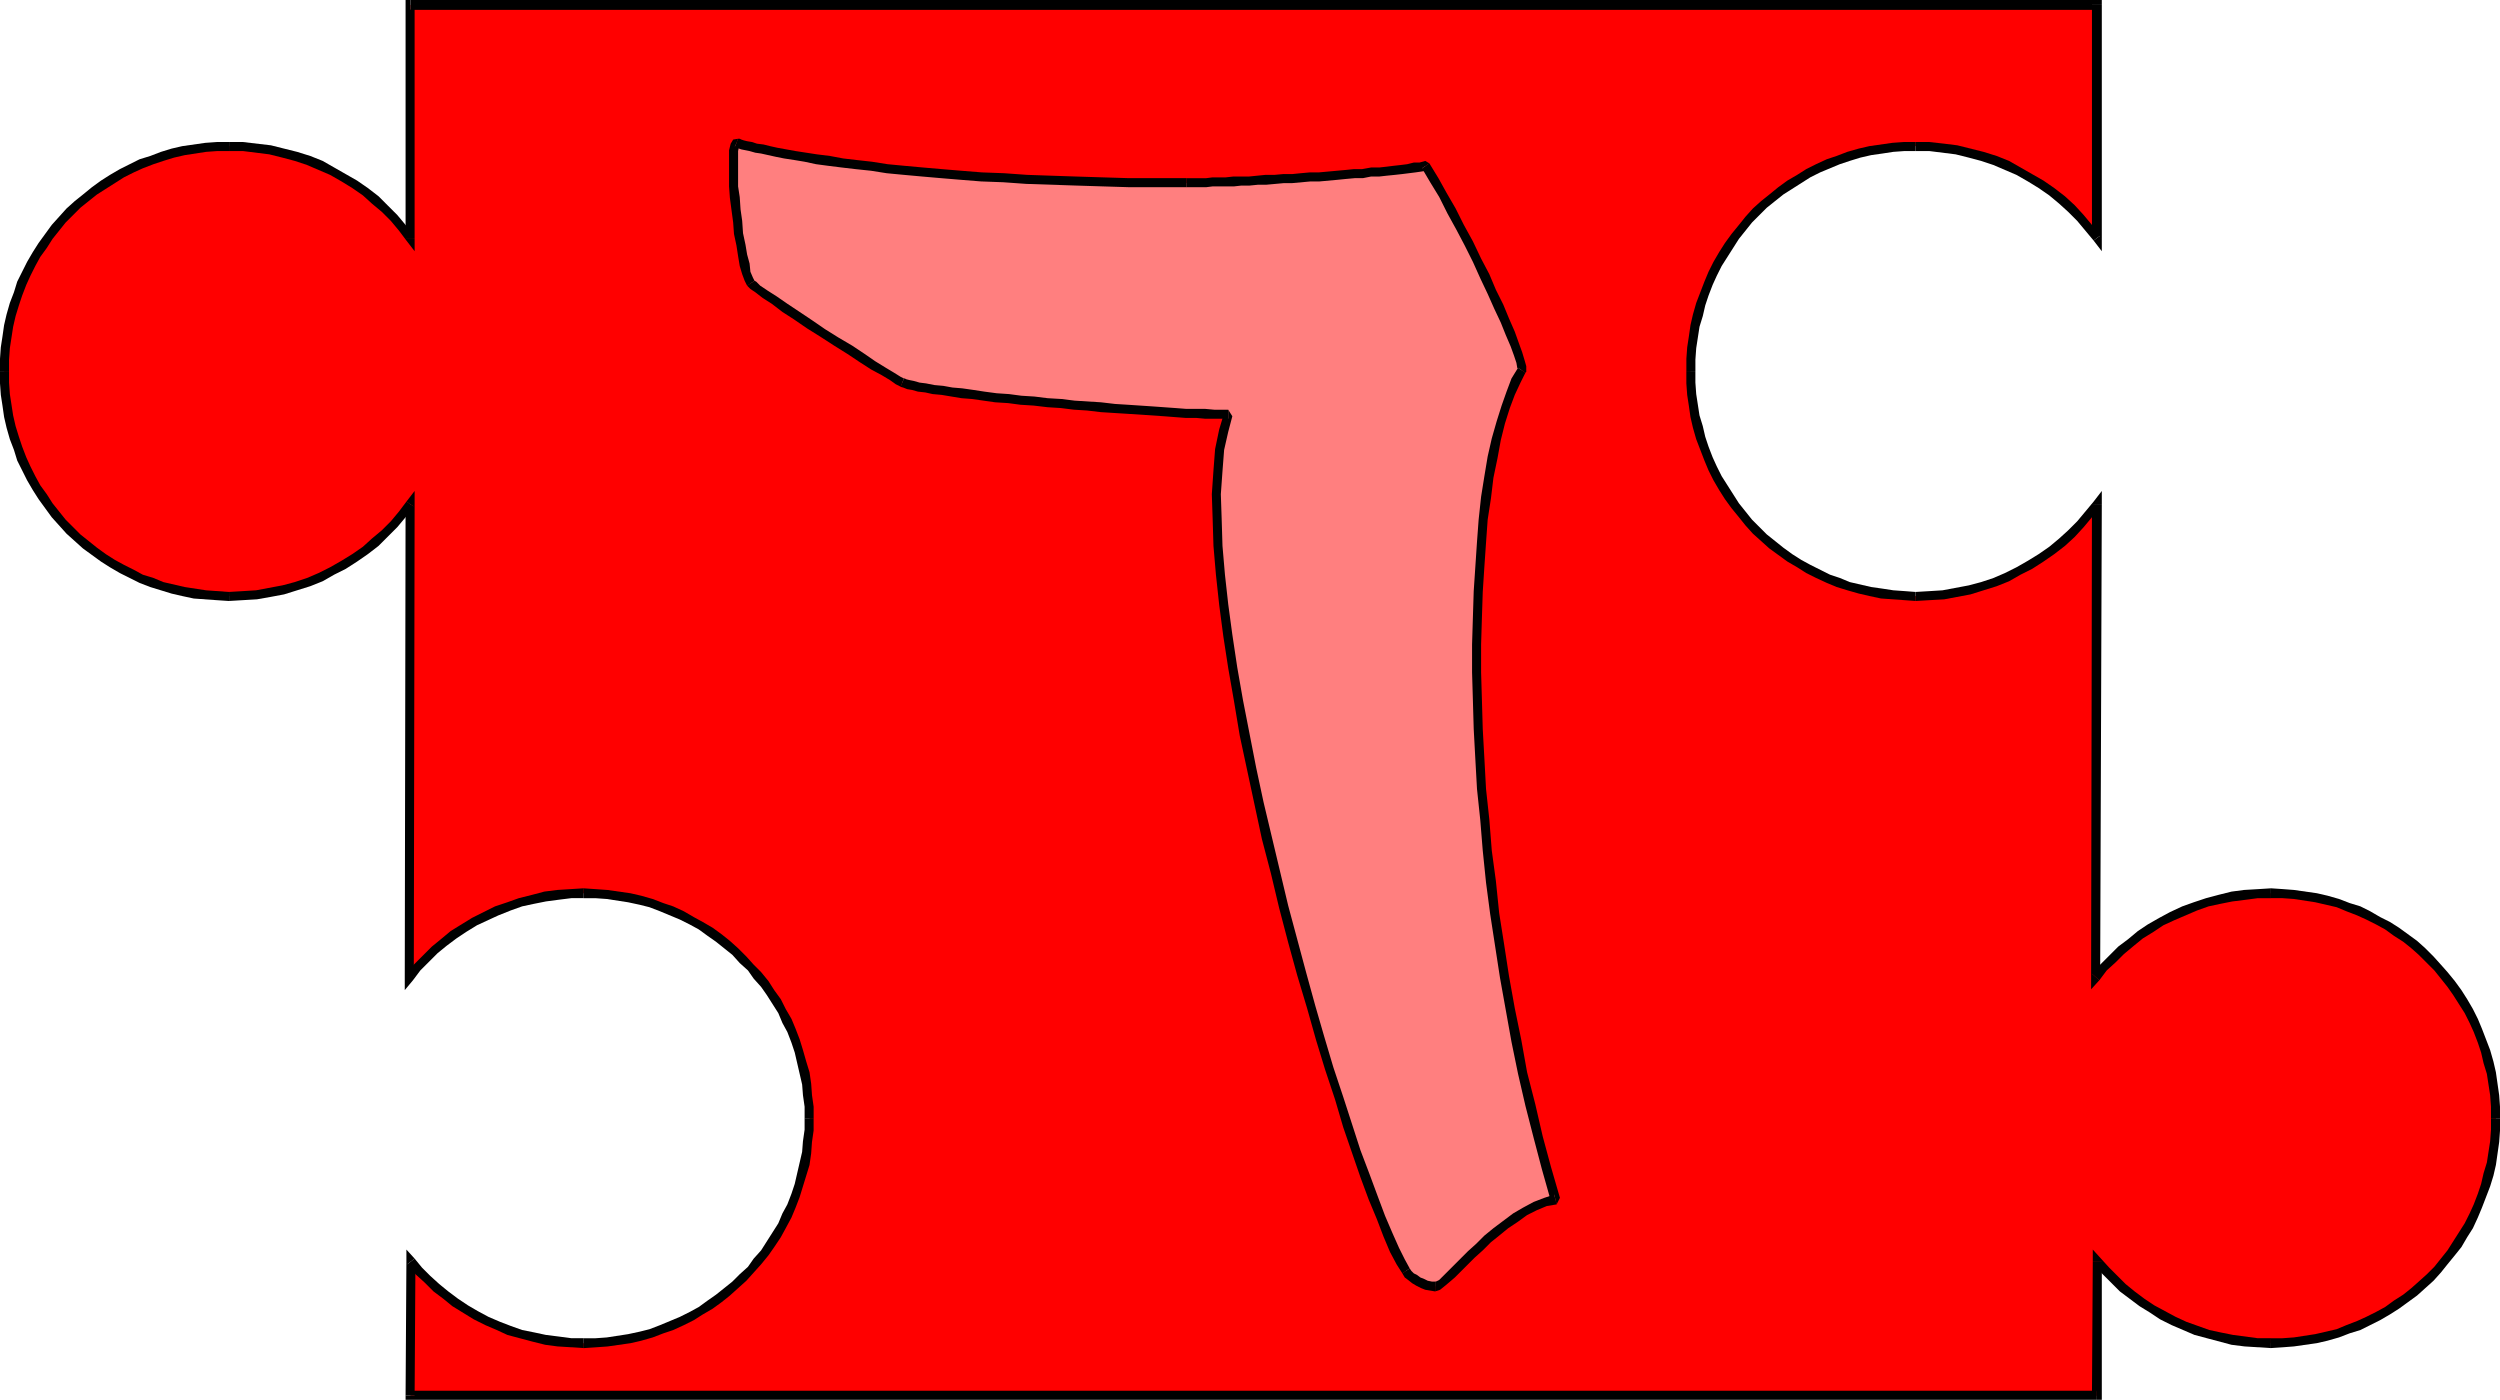 <?xml version="1.0" encoding="UTF-8" standalone="no"?>
<svg
   version="1.0"
   width="130.194mm"
   height="72.898mm"
   id="svg36"
   sodipodi:docname="Puzzle 7.wmf"
   xmlns:inkscape="http://www.inkscape.org/namespaces/inkscape"
   xmlns:sodipodi="http://sodipodi.sourceforge.net/DTD/sodipodi-0.dtd"
   xmlns="http://www.w3.org/2000/svg"
   xmlns:svg="http://www.w3.org/2000/svg">
  <sodipodi:namedview
     id="namedview36"
     pagecolor="#ffffff"
     bordercolor="#000000"
     borderopacity="0.25"
     inkscape:showpageshadow="2"
     inkscape:pageopacity="0.0"
     inkscape:pagecheckerboard="0"
     inkscape:deskcolor="#d1d1d1"
     inkscape:document-units="mm" />
  <defs
     id="defs1">
    <pattern
       id="WMFhbasepattern"
       patternUnits="userSpaceOnUse"
       width="6"
       height="6"
       x="0"
       y="0" />
  </defs>
  <path
     style="fill:#ff0000;fill-opacity:1;fill-rule:evenodd;stroke:none"
     d="M 412.726,0.97 V 46.863 l -1.616,-2.101 -1.616,-1.939 -1.778,-1.778 -1.939,-1.616 -1.939,-1.616 -2.101,-1.454 -2.101,-1.454 -2.262,-1.293 -2.262,-0.97 -2.424,-0.97 -2.424,-0.97 -2.586,-0.646 -2.586,-0.485 -2.586,-0.485 -2.747,-0.162 -2.747,-0.162 -2.262,0.162 -2.262,0.162 -2.101,0.162 -2.262,0.485 -2.101,0.485 -2.101,0.485 -2.101,0.808 -1.939,0.808 -2.101,0.808 -1.939,0.97 -1.778,1.131 -1.778,1.131 -1.778,1.293 -1.616,1.293 -1.616,1.293 -1.616,1.454 -1.454,1.616 -1.293,1.616 -1.293,1.616 -1.293,1.778 -1.131,1.778 -1.131,1.778 -0.97,1.939 -0.808,1.939 -0.808,2.101 -0.646,2.101 -0.646,2.101 -0.485,2.101 -0.485,2.101 -0.162,2.262 -0.162,2.262 -0.162,2.262 0.162,2.262 0.162,2.262 0.162,2.262 0.485,2.101 0.485,2.101 0.646,2.101 0.646,2.101 0.808,2.101 0.808,1.939 0.97,1.939 1.131,1.778 1.131,1.778 1.293,1.778 1.293,1.616 1.293,1.616 1.454,1.616 1.616,1.454 1.616,1.293 1.616,1.454 1.778,1.131 1.778,1.131 1.778,1.131 1.939,0.97 2.101,0.97 1.939,0.646 2.101,0.808 2.101,0.485 2.101,0.646 2.262,0.323 2.101,0.323 2.262,0.162 h 2.262 2.747 l 2.747,-0.323 2.586,-0.323 2.586,-0.646 2.586,-0.646 2.424,-0.808 2.424,-0.97 2.262,-1.131 2.262,-1.293 2.101,-1.454 2.101,-1.454 1.939,-1.616 1.939,-1.616 1.778,-1.939 1.616,-1.778 1.616,-2.101 -0.162,93.079 1.454,-1.939 1.778,-1.616 1.778,-1.778 1.778,-1.454 1.939,-1.454 2.101,-1.454 2.101,-1.131 2.101,-1.131 2.262,-1.131 2.262,-0.808 2.424,-0.808 2.262,-0.646 2.586,-0.485 2.424,-0.323 2.586,-0.323 h 2.586 2.262 l 2.262,0.323 2.262,0.162 2.101,0.485 2.101,0.485 2.101,0.485 2.101,0.808 2.101,0.646 1.939,0.97 1.778,0.97 1.939,1.131 1.778,1.131 1.778,1.131 1.616,1.454 1.616,1.293 1.616,1.616 1.454,1.454 1.293,1.616 1.293,1.616 1.293,1.778 1.131,1.778 1.131,1.939 0.97,1.939 0.808,1.778 0.808,2.101 0.646,2.101 0.646,2.101 0.485,2.101 0.485,2.262 0.162,2.101 0.162,2.262 0.162,2.262 -0.162,2.262 -0.162,2.262 -0.162,2.262 -0.485,2.101 -0.485,2.101 -0.646,2.262 -0.646,1.939 -0.808,2.101 -0.808,1.939 -0.97,1.939 -1.131,1.778 -1.131,1.778 -1.293,1.778 -1.293,1.616 -1.293,1.616 -1.454,1.616 -1.616,1.454 -1.616,1.293 -1.616,1.454 -1.778,1.131 -1.778,1.131 -1.939,1.131 -1.778,0.97 -1.939,0.97 -2.101,0.646 -2.101,0.808 -2.101,0.485 -2.101,0.485 -2.101,0.485 -2.262,0.162 -2.262,0.323 h -2.262 -2.586 l -2.424,-0.323 -2.586,-0.323 -2.424,-0.485 -2.424,-0.646 -2.262,-0.646 -2.262,-0.97 -2.262,-0.97 -2.101,-1.131 -2.101,-1.131 -1.939,-1.454 -1.939,-1.293 -1.778,-1.454 -1.778,-1.778 -1.616,-1.616 -1.616,-1.778 -0.162,26.34 H 80.8 l 0.162,-26.34 1.454,1.778 1.616,1.616 1.778,1.778 1.939,1.454 1.939,1.293 1.939,1.454 2.101,1.131 2.101,1.131 2.262,0.97 2.101,0.97 2.424,0.646 2.262,0.646 2.586,0.485 2.424,0.323 2.424,0.323 h 2.586 2.424 l 2.262,-0.323 2.101,-0.162 2.101,-0.485 2.262,-0.485 2.101,-0.485 2.101,-0.808 1.939,-0.646 1.939,-0.97 1.939,-0.97 1.778,-1.131 1.939,-1.131 1.778,-1.131 1.616,-1.454 1.616,-1.293 1.454,-1.454 1.454,-1.616 1.454,-1.616 1.293,-1.616 1.293,-1.778 1.131,-1.778 1.131,-1.778 0.97,-1.939 0.808,-1.939 0.808,-2.101 0.646,-1.939 0.646,-2.262 0.485,-2.101 0.323,-2.101 0.323,-2.262 0.162,-2.262 0.162,-2.262 -0.162,-2.262 -0.162,-2.262 -0.323,-2.101 -0.323,-2.262 -0.485,-2.101 -0.646,-2.101 -0.646,-2.101 -0.808,-2.101 -0.808,-1.778 -0.97,-1.939 -1.131,-1.939 -1.131,-1.778 -1.293,-1.778 -1.293,-1.616 -1.454,-1.616 -1.454,-1.454 -1.454,-1.616 -1.616,-1.293 -1.616,-1.454 -1.778,-1.131 -1.939,-1.131 -1.778,-1.131 -1.939,-0.97 -1.939,-0.97 -1.939,-0.646 -2.101,-0.808 -2.101,-0.485 -2.262,-0.485 -2.101,-0.485 -2.101,-0.162 -2.262,-0.323 h -2.424 -2.586 l -2.424,0.323 -2.586,0.323 -2.424,0.485 -2.424,0.646 -2.262,0.808 -2.424,0.808 -2.101,1.131 -2.262,1.131 -2.101,1.131 -1.939,1.454 -1.939,1.454 -1.939,1.454 -1.616,1.778 -1.778,1.616 -1.616,1.939 0.323,-93.079 -1.616,2.101 -1.616,1.778 -1.778,1.939 -1.939,1.616 -1.939,1.616 -2.101,1.454 -2.101,1.454 -2.262,1.293 -2.424,1.131 -2.262,0.97 -2.586,0.808 -2.424,0.646 -2.586,0.646 -2.586,0.323 -2.747,0.323 h -2.747 -2.262 l -2.262,-0.162 -2.262,-0.323 -2.101,-0.323 -2.101,-0.646 -2.262,-0.485 -1.939,-0.808 -2.101,-0.646 -1.939,-0.97 -1.939,-0.97 -1.778,-1.131 -1.778,-1.131 -1.778,-1.131 -1.616,-1.454 -1.616,-1.293 -1.616,-1.454 -1.454,-1.616 -1.293,-1.616 L 9.534,99.543 8.403,97.765 7.272,95.988 6.141,94.21 5.171,92.271 4.202,90.332 3.555,88.231 2.747,86.13 2.262,84.03 1.778,81.929 1.293,79.828 1.131,77.566 0.808,75.303 v -2.262 -2.262 l 0.323,-2.262 0.162,-2.262 0.485,-2.101 0.485,-2.101 0.485,-2.101 0.808,-2.101 0.646,-2.101 0.97,-1.939 0.97,-1.939 1.131,-1.778 1.131,-1.778 1.131,-1.778 1.454,-1.616 1.293,-1.616 1.454,-1.616 1.616,-1.454 1.616,-1.293 1.616,-1.293 1.778,-1.293 1.778,-1.131 1.778,-1.131 1.939,-0.97 1.939,-0.808 2.101,-0.808 1.939,-0.808 2.262,-0.485 2.101,-0.485 2.101,-0.485 2.262,-0.162 2.262,-0.162 2.262,-0.162 2.747,0.162 2.747,0.162 2.586,0.485 2.586,0.485 2.424,0.646 2.586,0.97 2.262,0.97 2.424,0.97 2.262,1.293 2.101,1.454 2.101,1.454 1.939,1.616 1.939,1.616 1.778,1.778 1.616,1.939 1.616,2.101 V 0.97 Z"
     id="path1" />
  <path
     style="fill:#000000;fill-opacity:1;fill-rule:evenodd;stroke:none"
     d="m 412.08,47.347 1.616,-0.485 V 0.97 h -1.939 V 46.863 l 1.616,-0.485 -1.293,0.97 1.616,2.101 v -2.586 z"
     id="path2" />
  <path
     style="fill:#000000;fill-opacity:1;fill-rule:evenodd;stroke:none"
     d="m 377.012,29.734 v 0 h 2.747 l 2.586,0.323 2.586,0.323 2.586,0.646 2.424,0.646 2.424,0.808 2.262,0.97 2.262,0.97 2.262,1.293 2.101,1.293 2.101,1.454 1.939,1.616 1.778,1.616 1.778,1.778 1.616,1.939 1.616,1.939 1.293,-0.97 -1.616,-2.101 -1.616,-1.939 -1.778,-1.939 -1.939,-1.778 -2.101,-1.616 -2.101,-1.454 -2.262,-1.293 -2.262,-1.293 -2.262,-1.293 -2.424,-0.97 -2.586,-0.808 -2.586,-0.646 -2.586,-0.646 -2.586,-0.323 -2.909,-0.323 h -2.747 v 0 z"
     id="path3" />
  <path
     style="fill:#000000;fill-opacity:1;fill-rule:evenodd;stroke:none"
     d="m 333.704,73.041 v 0 -2.262 l 0.162,-2.262 0.323,-2.101 0.323,-2.101 0.646,-2.101 0.485,-2.101 0.646,-1.939 0.808,-2.101 0.808,-1.778 0.97,-1.939 1.131,-1.778 1.131,-1.778 1.131,-1.778 1.293,-1.616 1.293,-1.616 1.454,-1.454 1.454,-1.454 1.616,-1.293 1.616,-1.293 1.778,-1.131 1.778,-1.131 1.778,-1.131 1.939,-0.97 1.939,-0.808 1.939,-0.808 1.939,-0.646 2.101,-0.646 2.101,-0.485 2.262,-0.323 2.101,-0.323 2.262,-0.162 h 2.101 v -1.778 h -2.262 l -2.262,0.162 -2.262,0.323 -2.262,0.323 -2.101,0.485 -2.262,0.646 -2.101,0.808 -1.939,0.646 -2.101,0.97 -1.939,0.97 -1.778,1.131 -1.939,1.131 -1.778,1.293 -1.778,1.454 -1.616,1.293 -1.616,1.454 -1.454,1.616 -1.293,1.616 -1.454,1.778 -1.293,1.778 -1.131,1.778 -1.131,1.939 -0.97,1.939 -0.808,1.939 -0.808,2.101 -0.808,2.101 -0.646,2.262 -0.485,2.101 -0.323,2.262 -0.323,2.101 -0.162,2.262 v 2.424 0 z"
     id="path4" />
  <path
     style="fill:#000000;fill-opacity:1;fill-rule:evenodd;stroke:none"
     d="m 377.012,116.51 v 0 l -2.101,-0.162 -2.262,-0.162 -2.101,-0.323 -2.262,-0.323 -2.101,-0.485 -2.101,-0.485 -1.939,-0.808 -1.939,-0.646 -1.939,-0.97 -1.939,-0.97 -1.778,-0.97 -1.778,-1.131 -1.778,-1.293 -1.616,-1.293 -1.616,-1.293 -1.454,-1.454 -1.454,-1.454 -1.293,-1.616 -1.293,-1.616 -1.131,-1.778 -1.131,-1.778 -1.131,-1.778 -0.97,-1.939 -0.808,-1.778 -0.808,-2.101 -0.646,-1.939 -0.485,-2.101 -0.646,-2.101 -0.323,-2.101 -0.323,-2.101 -0.162,-2.262 v -2.262 h -1.778 v 2.424 l 0.162,2.262 0.323,2.101 0.323,2.262 0.485,2.101 0.646,2.262 0.808,2.101 0.808,2.101 0.808,1.939 0.97,1.939 1.131,1.939 1.131,1.778 1.293,1.778 1.454,1.778 1.293,1.616 1.454,1.616 1.616,1.454 1.616,1.454 1.778,1.293 1.778,1.293 1.939,1.131 1.778,1.131 1.939,0.97 2.101,0.97 1.939,0.808 2.101,0.646 2.262,0.646 2.101,0.485 2.262,0.485 2.262,0.162 2.262,0.162 2.262,0.162 v 0 z"
     id="path5" />
  <path
     style="fill:#000000;fill-opacity:1;fill-rule:evenodd;stroke:none"
     d="m 413.696,99.22 -1.616,-0.485 -1.616,1.939 -1.616,1.939 -1.778,1.778 -1.778,1.616 -1.939,1.616 -2.101,1.454 -2.101,1.293 -2.262,1.293 -2.262,1.131 -2.262,0.97 -2.424,0.808 -2.424,0.646 -2.586,0.485 -2.586,0.485 -2.586,0.162 -2.747,0.162 v 1.778 l 2.747,-0.162 2.909,-0.162 2.586,-0.485 2.586,-0.485 2.586,-0.808 2.586,-0.808 2.424,-0.97 2.262,-1.293 2.262,-1.131 2.262,-1.454 2.101,-1.454 2.101,-1.616 1.939,-1.778 1.778,-1.939 1.616,-1.939 1.616,-2.101 -1.616,-0.485 h 1.939 v -2.586 l -1.616,2.101 z"
     id="path6" />
  <path
     style="fill:#000000;fill-opacity:1;fill-rule:evenodd;stroke:none"
     d="m 411.756,191.652 1.616,0.646 0.323,-93.079 h -1.939 l -0.162,93.079 1.616,0.646 -1.616,-0.646 v 2.424 l 1.616,-1.778 z"
     id="path7" />
  <path
     style="fill:#000000;fill-opacity:1;fill-rule:evenodd;stroke:none"
     d="m 446.985,174.846 v 0 l -2.586,0.162 -2.747,0.162 -2.424,0.323 -2.586,0.646 -2.424,0.646 -2.424,0.808 -2.262,0.808 -2.424,1.131 -2.101,1.131 -2.262,1.293 -1.939,1.293 -1.939,1.616 -1.939,1.454 -1.778,1.778 -1.778,1.778 -1.616,1.778 1.454,1.293 1.454,-1.939 1.778,-1.616 1.616,-1.616 1.939,-1.616 1.778,-1.454 2.101,-1.293 1.939,-1.293 2.101,-0.97 2.262,-0.97 2.262,-0.97 2.262,-0.808 2.262,-0.485 2.424,-0.485 2.586,-0.323 2.424,-0.323 h 2.586 v 0 z"
     id="path8" />
  <path
     style="fill:#000000;fill-opacity:1;fill-rule:evenodd;stroke:none"
     d="m 492.071,220.093 v 0 -2.262 l -0.162,-2.262 -0.323,-2.262 -0.323,-2.262 -0.485,-2.101 -0.646,-2.262 -0.808,-2.101 -0.808,-2.101 -0.808,-1.939 -0.97,-1.939 -1.131,-1.939 -1.131,-1.778 -1.293,-1.778 -1.454,-1.778 -1.293,-1.454 -1.454,-1.616 -1.616,-1.616 -1.616,-1.454 -1.778,-1.293 -1.778,-1.293 -1.778,-1.131 -1.939,-0.97 -1.939,-1.131 -1.939,-0.97 -2.101,-0.646 -2.101,-0.808 -2.262,-0.646 -2.101,-0.485 -2.262,-0.323 -2.262,-0.323 -2.101,-0.162 -2.424,-0.162 v 1.939 h 2.262 l 2.262,0.162 2.101,0.323 2.101,0.323 2.101,0.485 2.101,0.485 1.939,0.808 2.101,0.808 1.778,0.808 1.939,0.97 1.778,0.97 1.778,1.293 1.778,1.131 1.616,1.293 1.454,1.293 1.616,1.616 1.454,1.454 1.293,1.616 1.293,1.616 1.131,1.616 1.131,1.778 1.131,1.778 0.97,1.939 0.808,1.778 0.808,2.101 0.646,1.939 0.485,2.101 0.646,2.101 0.323,2.101 0.323,2.101 0.162,2.262 v 2.262 0 z"
     id="path9" />
  <path
     style="fill:#000000;fill-opacity:1;fill-rule:evenodd;stroke:none"
     d="m 446.985,265.34 v 0 l 2.424,-0.162 2.101,-0.162 2.262,-0.323 2.262,-0.323 2.101,-0.485 2.262,-0.646 2.101,-0.808 2.101,-0.646 1.939,-0.97 1.939,-0.97 1.939,-1.131 1.778,-1.131 1.778,-1.293 1.778,-1.293 1.616,-1.454 1.616,-1.454 1.454,-1.616 1.293,-1.616 1.454,-1.778 1.293,-1.616 1.131,-1.939 1.131,-1.778 0.97,-2.101 0.808,-1.939 0.808,-2.101 0.808,-2.101 0.646,-2.101 0.485,-2.101 0.323,-2.262 0.323,-2.262 0.162,-2.262 v -2.424 h -1.778 v 2.262 l -0.162,2.262 -0.323,2.101 -0.323,2.101 -0.646,2.101 -0.485,2.101 -0.646,1.939 -0.808,2.101 -0.808,1.778 -0.97,1.939 -1.131,1.778 -1.131,1.778 -1.131,1.778 -1.293,1.616 -1.293,1.616 -1.454,1.454 -1.616,1.454 -1.454,1.293 -1.616,1.293 -1.778,1.131 -1.778,1.293 -1.778,0.97 -1.939,0.97 -1.778,0.808 -2.101,0.808 -1.939,0.808 -2.101,0.485 -2.101,0.485 -2.101,0.323 -2.101,0.323 -2.262,0.162 h -2.262 v 0 z"
     id="path10" />
  <path
     style="fill:#000000;fill-opacity:1;fill-rule:evenodd;stroke:none"
     d="m 413.696,248.372 -1.616,0.485 1.778,1.939 1.616,1.616 1.778,1.778 1.939,1.454 1.939,1.454 2.101,1.293 1.939,1.293 2.262,1.131 2.262,0.97 2.262,0.97 2.424,0.646 2.424,0.646 2.424,0.646 2.586,0.323 2.586,0.162 2.586,0.162 v -1.939 h -2.586 l -2.424,-0.323 -2.424,-0.323 -2.424,-0.485 -2.262,-0.485 -2.262,-0.808 -2.262,-0.808 -2.101,-0.97 -2.101,-1.131 -2.101,-1.131 -1.939,-1.293 -1.939,-1.454 -1.778,-1.454 -1.616,-1.616 -1.616,-1.616 -1.616,-1.778 -1.616,0.646 1.616,-0.646 -1.616,-1.778 v 2.424 z"
     id="path11" />
  <path
     style="fill:#000000;fill-opacity:1;fill-rule:evenodd;stroke:none"
     d="m 412.726,275.52 0.97,-0.808 V 248.372 h -1.778 l -0.162,26.34 0.97,-0.97 v 1.778 h 0.97 v -0.808 z"
     id="path12" />
  <path
     style="fill:#000000;fill-opacity:1;fill-rule:evenodd;stroke:none"
     d="m 79.83,274.712 0.97,0.808 H 412.726 v -1.778 H 80.8 l 0.808,0.97 H 79.83 v 0.808 h 0.97 z"
     id="path13" />
  <path
     style="fill:#000000;fill-opacity:1;fill-rule:evenodd;stroke:none"
     d="m 81.608,247.726 -1.616,0.646 -0.162,26.34 h 1.778 l 0.162,-26.34 -1.616,0.485 1.454,-1.131 -1.616,-1.778 v 2.424 z"
     id="path14" />
  <path
     style="fill:#000000;fill-opacity:1;fill-rule:evenodd;stroke:none"
     d="m 114.897,263.4 v 0 h -2.424 l -2.424,-0.323 -2.586,-0.323 -2.262,-0.485 -2.424,-0.485 -2.262,-0.808 -2.101,-0.808 -2.262,-0.97 -2.101,-1.131 -1.939,-1.131 -1.939,-1.293 -1.939,-1.454 -1.778,-1.454 -1.778,-1.616 -1.616,-1.616 -1.454,-1.778 -1.454,1.131 1.616,1.939 1.778,1.616 1.778,1.778 1.939,1.454 1.778,1.454 2.101,1.293 2.101,1.293 2.262,1.131 2.262,0.97 2.101,0.97 2.424,0.646 2.424,0.646 2.586,0.646 2.424,0.323 2.586,0.162 2.586,0.162 v 0 z"
     id="path15" />
  <path
     style="fill:#000000;fill-opacity:1;fill-rule:evenodd;stroke:none"
     d="m 158.368,220.093 v 0 2.262 l -0.323,2.262 -0.162,2.101 -0.485,2.101 -0.485,2.101 -0.485,2.101 -0.646,1.939 -0.808,2.101 -0.97,1.778 -0.808,1.939 -1.131,1.778 -1.131,1.778 -1.131,1.778 -1.454,1.616 -1.131,1.616 -1.616,1.454 -1.454,1.454 -1.616,1.293 -1.616,1.293 -1.616,1.131 -1.778,1.293 -1.778,0.97 -1.939,0.97 -1.939,0.808 -1.939,0.808 -2.101,0.808 -1.939,0.485 -2.262,0.485 -2.101,0.323 -2.101,0.323 -2.262,0.162 h -2.262 v 1.939 l 2.424,-0.162 2.262,-0.162 2.262,-0.323 2.262,-0.323 2.101,-0.485 2.262,-0.646 2.101,-0.808 1.939,-0.646 2.101,-0.97 1.939,-0.97 1.778,-1.131 1.939,-1.131 1.778,-1.293 1.616,-1.293 1.616,-1.454 1.616,-1.454 1.454,-1.616 1.454,-1.616 1.454,-1.778 1.131,-1.616 1.293,-1.939 0.97,-1.778 1.131,-2.101 0.808,-1.939 0.808,-2.101 0.646,-2.101 0.646,-2.101 0.646,-2.101 0.323,-2.262 0.162,-2.262 0.323,-2.262 v -2.424 0 z"
     id="path16" />
  <path
     style="fill:#000000;fill-opacity:1;fill-rule:evenodd;stroke:none"
     d="m 114.897,176.785 v 0 h 2.262 l 2.262,0.162 2.101,0.323 2.101,0.323 2.262,0.485 1.939,0.485 2.101,0.808 1.939,0.808 1.939,0.808 1.939,0.97 1.778,0.97 1.778,1.293 1.616,1.131 1.616,1.293 1.616,1.293 1.454,1.616 1.616,1.454 1.131,1.616 1.454,1.616 1.131,1.616 1.131,1.778 1.131,1.778 0.808,1.939 0.97,1.778 0.808,2.101 0.646,1.939 0.485,2.101 0.485,2.101 0.485,2.101 0.162,2.101 0.323,2.262 v 2.262 h 1.778 v -2.262 l -0.323,-2.262 -0.162,-2.262 -0.323,-2.262 -0.646,-2.101 -0.646,-2.262 -0.646,-2.101 -0.808,-2.101 -0.808,-1.939 -1.131,-1.939 -0.97,-1.939 -1.293,-1.778 -1.131,-1.778 -1.454,-1.778 -1.454,-1.454 -1.454,-1.616 -1.616,-1.616 -1.616,-1.454 -1.616,-1.293 -1.778,-1.293 -1.939,-1.131 -1.778,-0.97 -1.939,-1.131 -2.101,-0.97 -1.939,-0.646 -2.101,-0.808 -2.262,-0.646 -2.101,-0.485 -2.262,-0.323 -2.262,-0.323 -2.262,-0.162 -2.424,-0.162 v 0 z"
     id="path17" />
  <path
     style="fill:#000000;fill-opacity:1;fill-rule:evenodd;stroke:none"
     d="m 79.669,192.298 1.616,0.646 1.454,-1.939 1.616,-1.616 1.778,-1.778 1.778,-1.454 1.939,-1.454 1.939,-1.293 2.101,-1.293 2.101,-0.97 2.101,-0.97 2.424,-0.97 2.262,-0.808 2.262,-0.485 2.424,-0.485 2.424,-0.323 2.586,-0.323 h 2.424 v -1.939 l -2.586,0.162 -2.586,0.162 -2.586,0.323 -2.424,0.646 -2.586,0.646 -2.262,0.808 -2.424,0.808 -2.262,1.131 -2.262,1.131 -2.101,1.293 -2.101,1.293 -1.939,1.616 -1.778,1.454 -1.778,1.778 -1.778,1.778 -1.616,1.778 1.616,0.646 H 79.669 v 2.586 l 1.616,-1.939 z"
     id="path18" />
  <path
     style="fill:#000000;fill-opacity:1;fill-rule:evenodd;stroke:none"
     d="M 81.446,99.704 79.83,99.22 79.669,192.298 h 1.778 l 0.162,-93.079 -1.616,-0.485 1.616,0.485 v -2.586 l -1.616,2.101 z"
     id="path19" />
  <path
     style="fill:#000000;fill-opacity:1;fill-rule:evenodd;stroke:none"
     d="m 45.086,118.288 v 0 l 2.747,-0.162 2.747,-0.162 2.747,-0.485 2.586,-0.485 2.586,-0.808 2.586,-0.808 2.424,-0.97 2.262,-1.293 2.262,-1.131 2.262,-1.454 2.101,-1.454 2.101,-1.616 1.778,-1.778 1.939,-1.939 1.616,-1.939 1.616,-2.101 -1.454,-0.97 -1.454,1.939 -1.616,1.939 -1.778,1.778 -1.939,1.616 -1.778,1.616 -2.101,1.454 -2.101,1.293 -2.262,1.293 -2.262,1.131 -2.262,0.97 -2.424,0.808 -2.424,0.646 -2.586,0.485 -2.586,0.485 -2.586,0.162 -2.747,0.162 v 0 z"
     id="path20" />
  <path
     style="fill:#000000;fill-opacity:1;fill-rule:evenodd;stroke:none"
     d="m 0,73.041 v 0 2.424 l 0.162,2.262 0.323,2.101 0.323,2.262 0.485,2.101 0.646,2.262 0.808,2.101 0.646,2.101 0.97,1.939 0.97,1.939 1.131,1.939 1.131,1.778 1.293,1.778 1.293,1.778 1.454,1.616 1.454,1.616 1.616,1.454 1.616,1.454 1.778,1.293 1.778,1.293 1.778,1.131 1.939,1.131 1.939,0.97 1.939,0.97 2.101,0.808 2.101,0.646 2.101,0.646 2.101,0.485 2.262,0.485 2.262,0.162 2.262,0.162 2.424,0.162 v -1.778 l -2.262,-0.162 -2.262,-0.162 -2.101,-0.323 -2.101,-0.323 -2.101,-0.485 -2.101,-0.485 -1.939,-0.808 -2.101,-0.646 -1.778,-0.97 -1.939,-0.97 -1.778,-0.97 -1.778,-1.131 -1.778,-1.293 -1.616,-1.293 -1.616,-1.293 -1.454,-1.454 -1.454,-1.454 -1.293,-1.616 L 10.342,99.058 9.211,97.28 7.918,95.503 6.949,93.725 5.979,91.786 5.171,90.009 4.363,87.908 3.717,85.969 3.07,83.868 2.586,81.767 2.262,79.667 1.939,77.566 1.778,75.303 v -2.262 0 z"
     id="path21" />
  <path
     style="fill:#000000;fill-opacity:1;fill-rule:evenodd;stroke:none"
     d="m 45.086,27.956 v 0 h -2.424 l -2.262,0.162 -2.262,0.323 -2.262,0.323 -2.101,0.485 -2.101,0.646 -2.101,0.808 -2.101,0.646 -1.939,0.97 -1.939,0.97 -1.939,1.131 -1.778,1.131 -1.778,1.293 -1.778,1.454 -1.616,1.293 -1.616,1.454 -1.454,1.616 -1.454,1.616 -1.293,1.778 -1.293,1.778 -1.131,1.778 -1.131,1.939 -0.97,1.939 -0.97,1.939 -0.646,2.101 -0.808,2.101 -0.646,2.262 -0.485,2.101 -0.323,2.262 -0.323,2.101 L 0,70.617 v 2.424 h 1.778 v -2.262 l 0.162,-2.262 0.323,-2.101 0.323,-2.101 0.485,-2.101 0.646,-2.101 0.646,-1.939 0.808,-2.101 0.808,-1.778 0.97,-1.939 0.97,-1.778 1.293,-1.778 1.131,-1.778 1.293,-1.616 1.293,-1.616 1.454,-1.454 1.454,-1.454 1.616,-1.293 1.616,-1.293 1.778,-1.131 1.778,-1.131 1.778,-1.131 1.939,-0.97 1.778,-0.808 2.101,-0.808 1.939,-0.646 2.101,-0.646 2.101,-0.485 2.101,-0.323 2.101,-0.323 2.262,-0.162 h 2.262 v 0 z"
     id="path22" />
  <path
     style="fill:#000000;fill-opacity:1;fill-rule:evenodd;stroke:none"
     d="M 79.83,46.863 81.446,46.378 79.83,44.277 78.214,42.338 76.275,40.399 74.498,38.621 72.397,37.005 70.296,35.551 68.034,34.258 65.771,32.965 63.509,31.673 61.085,30.703 58.499,29.895 55.914,29.249 53.328,28.602 50.581,28.279 47.834,27.956 h -2.747 v 1.778 h 2.747 l 2.586,0.323 2.586,0.323 2.586,0.646 2.424,0.646 2.424,0.808 2.262,0.97 2.262,0.97 2.262,1.293 2.101,1.293 2.101,1.454 1.778,1.616 1.939,1.616 1.778,1.778 1.616,1.939 1.454,1.939 1.616,-0.485 -1.616,0.485 1.616,2.101 v -2.586 z"
     id="path23" />
  <path
     style="fill:#000000;fill-opacity:1;fill-rule:evenodd;stroke:none"
     d="M 80.8,0 79.83,0.97 V 46.863 h 1.778 V 0.97 L 80.8,1.939 V 0 H 79.83 v 0.97 z"
     id="path24" />
  <path
     style="fill:#000000;fill-opacity:1;fill-rule:evenodd;stroke:none"
     d="M 413.696,0.97 412.726,0 H 80.8 V 1.939 H 412.726 l -0.97,-0.97 h 1.939 V 0 h -0.97 z"
     id="path25" />
  <path
     style="fill:#ff7f7f;fill-opacity:1;fill-rule:evenodd;stroke:none"
     d="m 241.753,81.606 h -1.293 l -1.454,-0.162 h -1.778 -1.778 l -1.939,-0.162 -2.101,-0.162 h -2.262 l -2.424,-0.323 h -2.262 l -2.586,-0.323 -2.586,-0.162 -2.586,-0.162 -2.586,-0.323 -2.586,-0.162 -2.747,-0.162 -2.586,-0.323 -2.586,-0.162 -2.586,-0.323 -2.586,-0.162 -2.424,-0.323 -2.262,-0.323 -2.262,-0.162 -2.101,-0.323 -2.101,-0.323 -1.778,-0.162 -1.778,-0.323 -1.454,-0.162 -1.454,-0.323 -1.131,-0.162 -0.97,-0.162 -0.646,-0.323 -0.485,-0.162 -0.808,-0.485 -1.293,-0.646 -1.616,-1.131 -1.939,-1.131 -2.262,-1.454 -2.424,-1.616 -2.747,-1.616 -2.586,-1.616 -2.586,-1.778 -2.586,-1.616 -2.262,-1.616 -2.101,-1.454 -1.778,-1.293 -1.454,-0.97 -0.97,-0.646 -0.485,-0.485 -0.323,-0.808 -0.485,-1.131 -0.323,-1.616 -0.323,-1.939 -0.485,-2.101 -0.323,-2.101 -0.323,-2.424 -0.323,-2.262 -0.162,-2.424 -0.162,-2.262 -0.162,-2.101 v -1.939 -1.616 l 0.162,-1.454 0.162,-0.97 0.323,-0.485 v 0 l 0.323,0.162 h 0.323 l 0.646,0.162 0.646,0.162 0.808,0.323 1.131,0.162 1.131,0.323 1.454,0.323 1.454,0.162 1.778,0.323 1.778,0.485 2.101,0.323 2.262,0.323 2.424,0.323 2.586,0.323 2.747,0.485 2.909,0.323 3.232,0.323 3.232,0.323 3.555,0.485 3.717,0.323 3.878,0.162 4.202,0.323 4.363,0.323 4.525,0.162 4.686,0.162 4.848,0.323 h 5.171 l 5.333,0.162 5.494,0.162 h 5.818 0.808 0.97 l 0.97,-0.162 h 1.131 1.293 1.293 l 1.293,-0.162 h 1.616 1.454 l 1.616,-0.162 h 1.616 l 1.616,-0.162 h 1.778 l 1.616,-0.162 1.778,-0.162 h 1.778 l 1.778,-0.162 1.616,-0.162 1.939,-0.162 1.616,-0.162 h 1.778 l 1.616,-0.162 1.778,-0.162 1.616,-0.162 1.616,-0.162 1.454,-0.162 1.454,-0.162 1.454,-0.162 1.293,-0.162 1.293,-0.162 1.131,-0.162 1.131,-0.162 1.616,2.747 1.778,3.07 1.616,3.07 1.778,3.232 1.616,3.232 1.616,3.232 1.454,3.232 1.454,3.07 1.454,2.909 1.131,2.747 0.97,2.424 0.97,2.262 0.646,1.778 0.485,1.454 0.323,1.131 v 0.646 l -1.131,2.101 -1.131,2.424 -0.97,2.747 -0.97,3.07 -0.808,3.232 -0.808,3.555 -0.646,3.878 -0.646,4.04 -0.485,4.363 -0.485,4.525 -0.323,4.686 -0.162,5.009 -0.323,5.009 v 5.333 5.494 l 0.162,5.494 0.162,5.656 0.323,5.817 0.323,5.979 0.485,5.979 0.646,6.141 0.646,6.141 0.808,6.302 0.808,6.141 1.131,6.302 0.97,6.302 1.293,6.302 1.293,6.302 1.454,6.302 1.616,6.302 1.454,6.141 1.939,6.141 -2.101,0.485 -1.939,0.808 -1.939,1.131 -1.939,1.131 -1.939,1.454 -1.778,1.293 -1.778,1.454 -1.616,1.616 -1.616,1.454 -1.454,1.454 -1.293,1.293 -1.131,1.131 -1.131,0.97 -0.808,0.808 -0.808,0.485 -0.485,0.162 h -0.808 l -0.808,-0.323 -0.808,-0.323 -0.808,-0.323 -0.808,-0.485 -0.646,-0.485 -0.646,-0.485 -0.485,-0.646 -0.97,-1.778 -1.131,-2.262 -1.293,-3.07 -1.454,-3.393 -1.616,-3.878 -1.616,-4.363 -1.616,-4.686 -1.778,-5.171 -1.616,-5.333 -1.939,-5.817 -1.778,-5.979 -1.778,-6.302 -1.939,-6.302 -1.778,-6.625 -1.616,-6.625 -1.778,-6.787 -1.616,-6.787 -1.616,-6.787 -1.454,-6.949 -1.293,-6.625 -1.293,-6.625 -1.131,-6.625 -0.97,-6.302 -0.808,-6.141 -0.646,-5.817 -0.323,-5.656 -0.323,-5.333 v -4.848 l 0.162,-4.686 0.485,-4.04 0.646,-3.717 z"
     id="path26" />
  <path
     style="fill:#000000;fill-opacity:1;fill-rule:evenodd;stroke:none"
     d="m 177.275,76.111 h -0.162 l 0.646,0.162 0.808,0.323 0.97,0.162 1.131,0.323 1.454,0.162 1.454,0.323 1.778,0.162 1.939,0.323 1.939,0.323 2.101,0.162 2.262,0.323 2.262,0.323 2.586,0.162 2.424,0.323 2.586,0.162 2.747,0.323 2.586,0.162 2.586,0.323 2.586,0.162 2.747,0.323 2.586,0.162 2.586,0.162 2.424,0.162 2.424,0.162 2.424,0.162 2.101,0.162 2.101,0.162 h 2.101 l 1.778,0.162 h 1.616 1.616 1.293 v -1.778 h -1.293 -1.454 l -1.778,-0.162 h -1.778 -1.939 l -2.101,-0.162 -2.262,-0.162 -2.262,-0.162 -2.424,-0.162 -2.424,-0.162 -2.586,-0.162 -2.747,-0.323 -2.586,-0.162 -2.586,-0.162 -2.586,-0.323 -2.747,-0.162 -2.586,-0.323 -2.586,-0.162 -2.424,-0.323 -2.424,-0.162 -2.424,-0.323 -2.101,-0.323 -2.262,-0.323 -1.939,-0.162 -1.778,-0.323 -1.778,-0.162 -1.616,-0.323 -1.293,-0.162 -1.131,-0.323 -0.808,-0.162 -0.646,-0.162 -0.323,-0.162 h -0.162 z"
     id="path27" />
  <path
     style="fill:#000000;fill-opacity:1;fill-rule:evenodd;stroke:none"
     d="m 147.056,56.235 v 0 l 0.646,0.646 0.97,0.646 1.454,1.131 1.778,1.131 2.101,1.616 2.262,1.454 2.586,1.778 2.586,1.616 2.747,1.778 2.586,1.616 2.424,1.616 2.262,1.454 2.101,1.131 1.616,0.97 1.131,0.808 0.97,0.485 0.646,-1.616 -0.646,-0.323 -1.293,-0.808 -1.616,-0.97 -2.101,-1.293 -2.101,-1.454 -2.424,-1.616 -2.747,-1.616 -2.586,-1.616 -2.586,-1.778 -2.424,-1.616 -2.424,-1.616 -2.101,-1.454 -1.778,-1.131 -1.454,-0.97 -0.808,-0.808 -0.323,-0.162 v 0 z"
     id="path28" />
  <path
     style="fill:#000000;fill-opacity:1;fill-rule:evenodd;stroke:none"
     d="m 145.278,27.31 -0.97,0.162 -0.485,0.808 -0.323,1.293 v 1.293 1.778 1.939 2.101 l 0.162,2.262 0.323,2.424 0.323,2.424 0.162,2.262 0.485,2.262 0.323,2.101 0.323,1.939 0.485,1.616 0.485,1.293 0.485,0.97 1.454,-0.97 -0.323,-0.646 -0.485,-1.131 -0.162,-1.616 -0.485,-1.778 -0.323,-1.939 -0.485,-2.262 -0.162,-2.424 -0.323,-2.262 -0.162,-2.424 -0.323,-2.101 v -2.101 -1.939 -1.616 -1.293 l 0.162,-0.808 h 0.162 -0.97 z"
     id="path29" />
  <path
     style="fill:#000000;fill-opacity:1;fill-rule:evenodd;stroke:none"
     d="m 233.512,35.066 v 0 h -5.818 -5.494 l -5.333,-0.162 -5.171,-0.162 -4.848,-0.162 -4.686,-0.162 -4.525,-0.323 -4.363,-0.162 -4.04,-0.323 -3.878,-0.323 -3.717,-0.323 -3.555,-0.323 -3.394,-0.323 -3.07,-0.485 -2.909,-0.323 -2.747,-0.323 -2.586,-0.485 -2.586,-0.323 -2.101,-0.323 -2.101,-0.323 -1.778,-0.323 -1.778,-0.323 -1.454,-0.323 -1.293,-0.323 -1.293,-0.162 -0.97,-0.323 -0.97,-0.162 -0.646,-0.162 -0.485,-0.162 -0.323,-0.162 h -0.323 v 0 l -0.646,1.616 0.162,0.162 h 0.162 l 0.485,0.162 0.485,0.162 0.808,0.162 0.808,0.162 1.131,0.323 1.131,0.162 1.454,0.323 1.454,0.323 1.616,0.323 2.101,0.323 1.939,0.323 2.262,0.485 2.424,0.323 2.586,0.323 2.747,0.323 3.07,0.323 3.07,0.485 3.394,0.323 3.555,0.323 3.717,0.323 3.878,0.323 4.04,0.323 4.363,0.162 4.525,0.323 4.848,0.162 4.848,0.162 5.171,0.162 5.333,0.162 h 5.494 5.818 v 0 z"
     id="path30" />
  <path
     style="fill:#000000;fill-opacity:1;fill-rule:evenodd;stroke:none"
     d="m 281.345,32.157 -0.808,-0.485 -1.131,0.323 h -1.131 l -1.293,0.323 -1.293,0.162 -1.454,0.162 -1.293,0.162 -1.454,0.162 h -1.616 l -1.778,0.323 h -1.616 l -1.616,0.162 -1.778,0.162 -1.778,0.162 -1.778,0.162 h -1.778 l -1.778,0.162 -1.616,0.162 h -1.778 l -1.778,0.162 h -1.778 l -1.616,0.162 -1.616,0.162 h -1.454 -1.616 l -1.454,0.162 h -1.293 -1.293 l -1.293,0.162 h -1.131 -0.97 -0.97 -0.808 v 1.778 h 0.808 0.97 0.97 1.131 l 1.293,-0.162 h 1.293 1.454 1.454 l 1.454,-0.162 h 1.616 l 1.616,-0.162 h 1.616 l 1.778,-0.162 1.778,-0.162 h 1.616 l 1.778,-0.162 1.778,-0.162 h 1.778 l 1.778,-0.162 1.778,-0.162 1.616,-0.162 1.778,-0.162 h 1.616 l 1.616,-0.323 h 1.616 l 1.454,-0.162 1.616,-0.162 1.454,-0.162 1.293,-0.162 1.293,-0.162 1.131,-0.162 0.97,-0.162 -0.808,-0.485 z"
     id="path31" />
  <path
     style="fill:#000000;fill-opacity:1;fill-rule:evenodd;stroke:none"
     d="m 300.252,73.364 0.162,-0.162 V 72.072 l -0.323,-1.131 -0.485,-1.616 -0.646,-1.778 -0.808,-2.262 -1.131,-2.586 -1.131,-2.747 -1.454,-2.909 -1.293,-3.07 -1.616,-3.07 -1.616,-3.394 -1.778,-3.232 -1.616,-3.232 -1.778,-3.07 -1.616,-2.909 -1.778,-2.909 -1.454,0.97 1.616,2.747 1.778,2.909 1.616,3.232 1.778,3.232 1.616,3.07 1.616,3.232 1.454,3.232 1.454,3.07 1.293,2.909 1.293,2.747 0.97,2.424 0.97,2.262 0.646,1.778 0.485,1.454 0.162,0.97 0.162,0.162 v -0.162 z"
     id="path32" />
  <path
     style="fill:#000000;fill-opacity:1;fill-rule:evenodd;stroke:none"
     d="m 306.393,237.06 0.646,-1.293 -1.778,-6.141 -1.616,-5.979 -1.454,-6.302 -1.616,-6.302 -1.131,-6.302 -1.293,-6.302 -1.131,-6.302 -0.97,-6.302 -0.97,-6.141 -0.646,-6.302 -0.808,-5.979 -0.485,-6.141 -0.646,-5.979 -0.323,-5.979 -0.323,-5.817 -0.162,-5.656 -0.162,-5.494 v -5.494 l 0.162,-5.333 0.162,-5.009 0.323,-5.009 0.323,-4.686 0.323,-4.525 0.646,-4.201 0.485,-4.04 0.808,-3.878 0.646,-3.555 0.808,-3.232 0.97,-3.07 0.97,-2.586 1.131,-2.424 0.97,-1.939 -1.454,-0.97 -1.293,2.101 -0.97,2.586 -0.97,2.747 -0.97,3.07 -0.97,3.394 -0.808,3.555 -0.646,3.878 -0.646,4.04 -0.485,4.525 -0.323,4.363 -0.323,4.848 -0.323,4.848 -0.162,5.171 -0.162,5.333 v 5.494 l 0.162,5.494 0.162,5.656 0.323,5.979 0.323,5.817 0.646,6.141 0.485,5.979 0.646,6.302 0.808,6.141 0.97,6.302 0.97,6.302 1.131,6.302 1.131,6.302 1.293,6.302 1.454,6.302 1.616,6.302 1.616,6.141 1.778,6.302 0.646,-1.293 z"
     id="path33" />
  <path
     style="fill:#000000;fill-opacity:1;fill-rule:evenodd;stroke:none"
     d="m 282.476,254.19 v 0 l 0.97,-0.323 0.808,-0.646 0.97,-0.808 1.131,-0.97 1.131,-1.131 1.293,-1.293 1.454,-1.454 1.616,-1.454 1.616,-1.616 1.616,-1.293 1.778,-1.454 1.939,-1.293 1.778,-1.293 1.939,-0.97 1.939,-0.808 1.939,-0.323 -0.485,-1.939 -1.939,0.646 -2.101,0.808 -2.101,1.131 -1.939,1.131 -1.939,1.454 -1.939,1.454 -1.778,1.454 -1.616,1.616 -1.616,1.454 -1.454,1.454 -1.293,1.293 -1.131,1.131 -0.97,0.97 -0.808,0.808 -0.646,0.323 h -0.162 v 0 z"
     id="path34" />
  <path
     style="fill:#000000;fill-opacity:1;fill-rule:evenodd;stroke:none"
     d="m 276.012,250.634 v 0 l 0.485,0.808 0.646,0.485 0.808,0.646 0.808,0.485 0.97,0.485 0.808,0.323 0.97,0.162 0.97,0.162 v -1.939 h -0.646 l -0.808,-0.162 -0.646,-0.323 -0.808,-0.323 -0.646,-0.485 -0.646,-0.323 -0.485,-0.485 -0.323,-0.485 v 0 z"
     id="path35" />
  <path
     style="fill:#000000;fill-opacity:1;fill-rule:evenodd;stroke:none"
     d="m 241.753,82.414 -0.808,-1.131 -0.97,3.232 -0.808,3.878 -0.323,4.201 -0.323,4.686 0.162,4.848 0.162,5.333 0.485,5.656 0.646,5.979 0.808,6.141 0.97,6.302 1.131,6.464 1.131,6.787 1.454,6.787 1.454,6.787 1.454,6.787 1.778,6.787 1.616,6.787 1.778,6.787 1.778,6.464 1.939,6.464 1.778,6.302 1.778,5.817 1.939,5.817 1.616,5.494 1.778,5.171 1.616,4.686 1.616,4.363 1.616,3.878 1.293,3.394 1.293,3.07 1.293,2.424 1.131,1.778 1.454,-0.97 -0.97,-1.778 -1.131,-2.262 -1.293,-2.909 -1.454,-3.393 -1.454,-3.878 -1.616,-4.363 -1.778,-4.686 -1.616,-5.009 -1.778,-5.494 -1.939,-5.817 -1.778,-5.979 -1.778,-6.141 -1.778,-6.464 -1.778,-6.625 -1.778,-6.625 -1.616,-6.787 -1.616,-6.787 -1.616,-6.787 -1.454,-6.787 -1.293,-6.625 -1.293,-6.625 -1.131,-6.464 -0.97,-6.464 -0.808,-5.979 -0.646,-5.817 -0.485,-5.656 -0.162,-5.333 -0.162,-4.848 0.323,-4.525 0.323,-4.201 0.808,-3.555 0.808,-3.07 -0.808,-1.293 z"
     id="path36" />
</svg>
